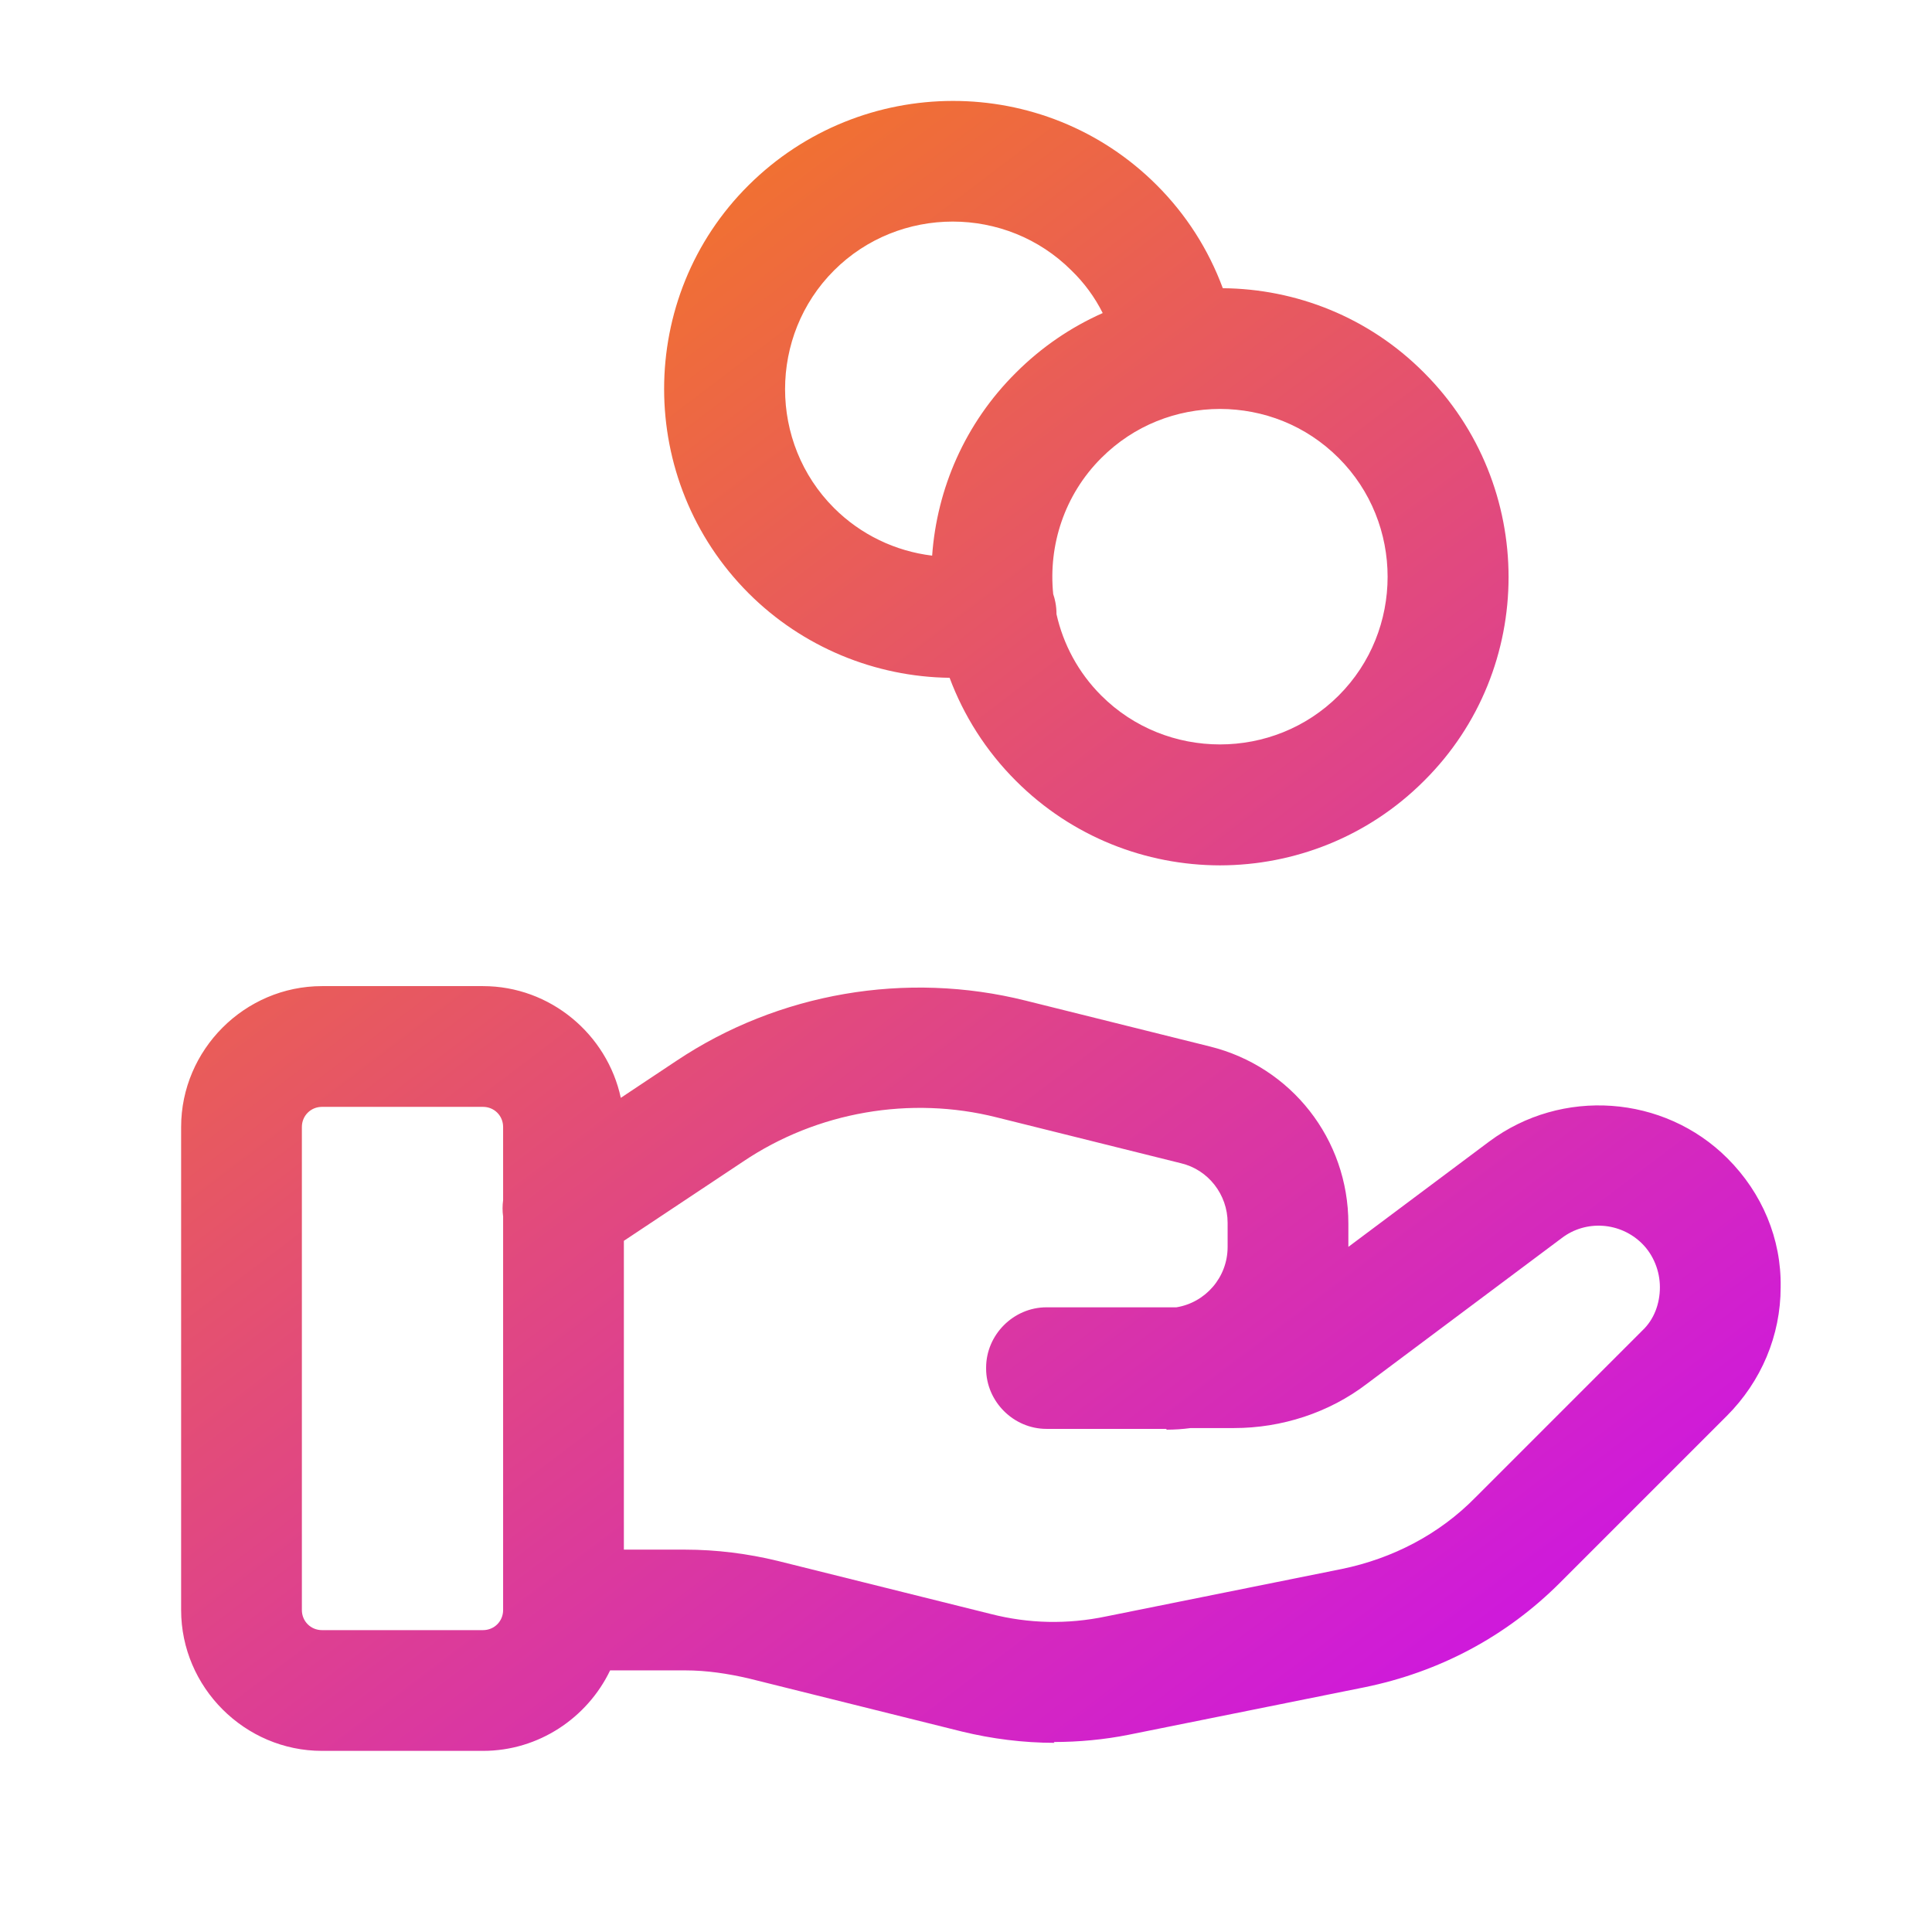 <svg width="80" height="80" viewBox="0 0 80 80" fill="none" xmlns="http://www.w3.org/2000/svg">
<path fill-rule="evenodd" clip-rule="evenodd" d="M43.747 25.431C44.025 26.669 44.643 27.843 45.6 28.8C48.3 31.5 52.733 31.5 55.433 28.8C58.133 26.1 58.133 21.667 55.433 18.967C54.071 17.604 52.311 16.938 50.517 16.933C48.722 16.938 46.962 17.604 45.6 18.967C44.069 20.497 43.406 22.585 43.611 24.599C43.648 24.707 43.678 24.818 43.7 24.933C43.733 25.101 43.748 25.267 43.747 25.431ZM31 24.567C33.232 26.798 36.239 28.028 39.321 28.066C39.902 29.623 40.817 31.084 42.067 32.333C44.396 34.663 47.456 35.829 50.517 35.833L50.5 35.833H50.533L50.517 35.833C53.578 35.829 56.638 34.663 58.967 32.333C63.633 27.7 63.633 20.1 58.967 15.433C56.676 13.127 53.661 11.96 50.634 11.934C50.04 10.332 49.121 8.888 47.9 7.667C43.233 3 35.667 3.033 31 7.667C26.333 12.3 26.333 19.9 31 24.567ZM45.661 12.963C44.356 13.542 43.135 14.365 42.067 15.433C39.953 17.532 38.796 20.24 38.598 23.008C37.08 22.824 35.645 22.145 34.533 21.033C31.833 18.333 31.833 13.9 34.533 11.2C37.233 8.5 41.667 8.5 44.367 11.2C44.898 11.714 45.333 12.308 45.661 12.963ZM20 72.5H13.333C10.133 72.5 7.5 69.867 7.5 66.667V46.667C7.5 43.467 10.133 40.833 13.333 40.833H20C22.786 40.833 25.143 42.83 25.706 45.459L28 43.933C32.233 41.1 37.533 40.2 42.467 41.433L50.1 43.333C53.467 44.167 55.833 47.167 55.833 50.667V51.63L61.667 47.267C64.667 45.033 68.9 45.333 71.533 47.967C72.967 49.4 73.767 51.3 73.733 53.3C73.733 55.3 72.933 57.2 71.5 58.633L64.6 65.533C62.367 67.767 59.6 69.233 56.5 69.867L46.733 71.833C45.733 72.033 44.667 72.133 43.633 72.133L43.667 72.167C42.367 72.167 41.067 72 39.833 71.7L31 69.5C30.133 69.3 29.267 69.167 28.367 69.167H25.264C24.321 71.131 22.308 72.5 20 72.5ZM40.833 56.648L40.833 56.667C40.833 58.033 41.967 59.167 43.333 59.167H48.3V59.2C48.639 59.2 48.974 59.177 49.302 59.133H51.1C53.067 59.133 55.033 58.5 56.6 57.3L64.667 51.267C65.667 50.5 67.1 50.6 68 51.5C68.467 51.967 68.733 52.633 68.733 53.3C68.733 53.967 68.5 54.633 68 55.1L61.1 62C59.6 63.533 57.667 64.533 55.567 64.967L45.8 66.933C44.2 67.267 42.6 67.233 41.033 66.833L32.2 64.633C30.967 64.333 29.667 64.167 28.367 64.167H25.833V51.38L30.767 48.1C33.833 46.033 37.7 45.367 41.267 46.267L48.9 48.167C50.033 48.433 50.833 49.467 50.833 50.633V51.633C50.833 52.893 49.916 53.937 48.712 54.133H43.333C41.967 54.133 40.833 55.267 40.833 56.633L40.833 56.648ZM20.833 50.374V66.667C20.833 67.133 20.467 67.5 20 67.5H13.333C12.867 67.5 12.5 67.133 12.5 66.667V46.667C12.5 46.2 12.867 45.833 13.333 45.833H20C20.467 45.833 20.833 46.2 20.833 46.667V49.698C20.803 49.921 20.802 50.148 20.833 50.374Z" fill="url(#paint0_linear_210_1179)"/>
<defs>
<linearGradient id="paint0_linear_210_1179" x1="7.5" y1="4.179" x2="64.551" y2="79.46" gradientUnits="userSpaceOnUse">
<stop stop-color="#F98608"/>
<stop offset="1" stop-color="#C90BF7"/>
</linearGradient>
</defs>
</svg>
